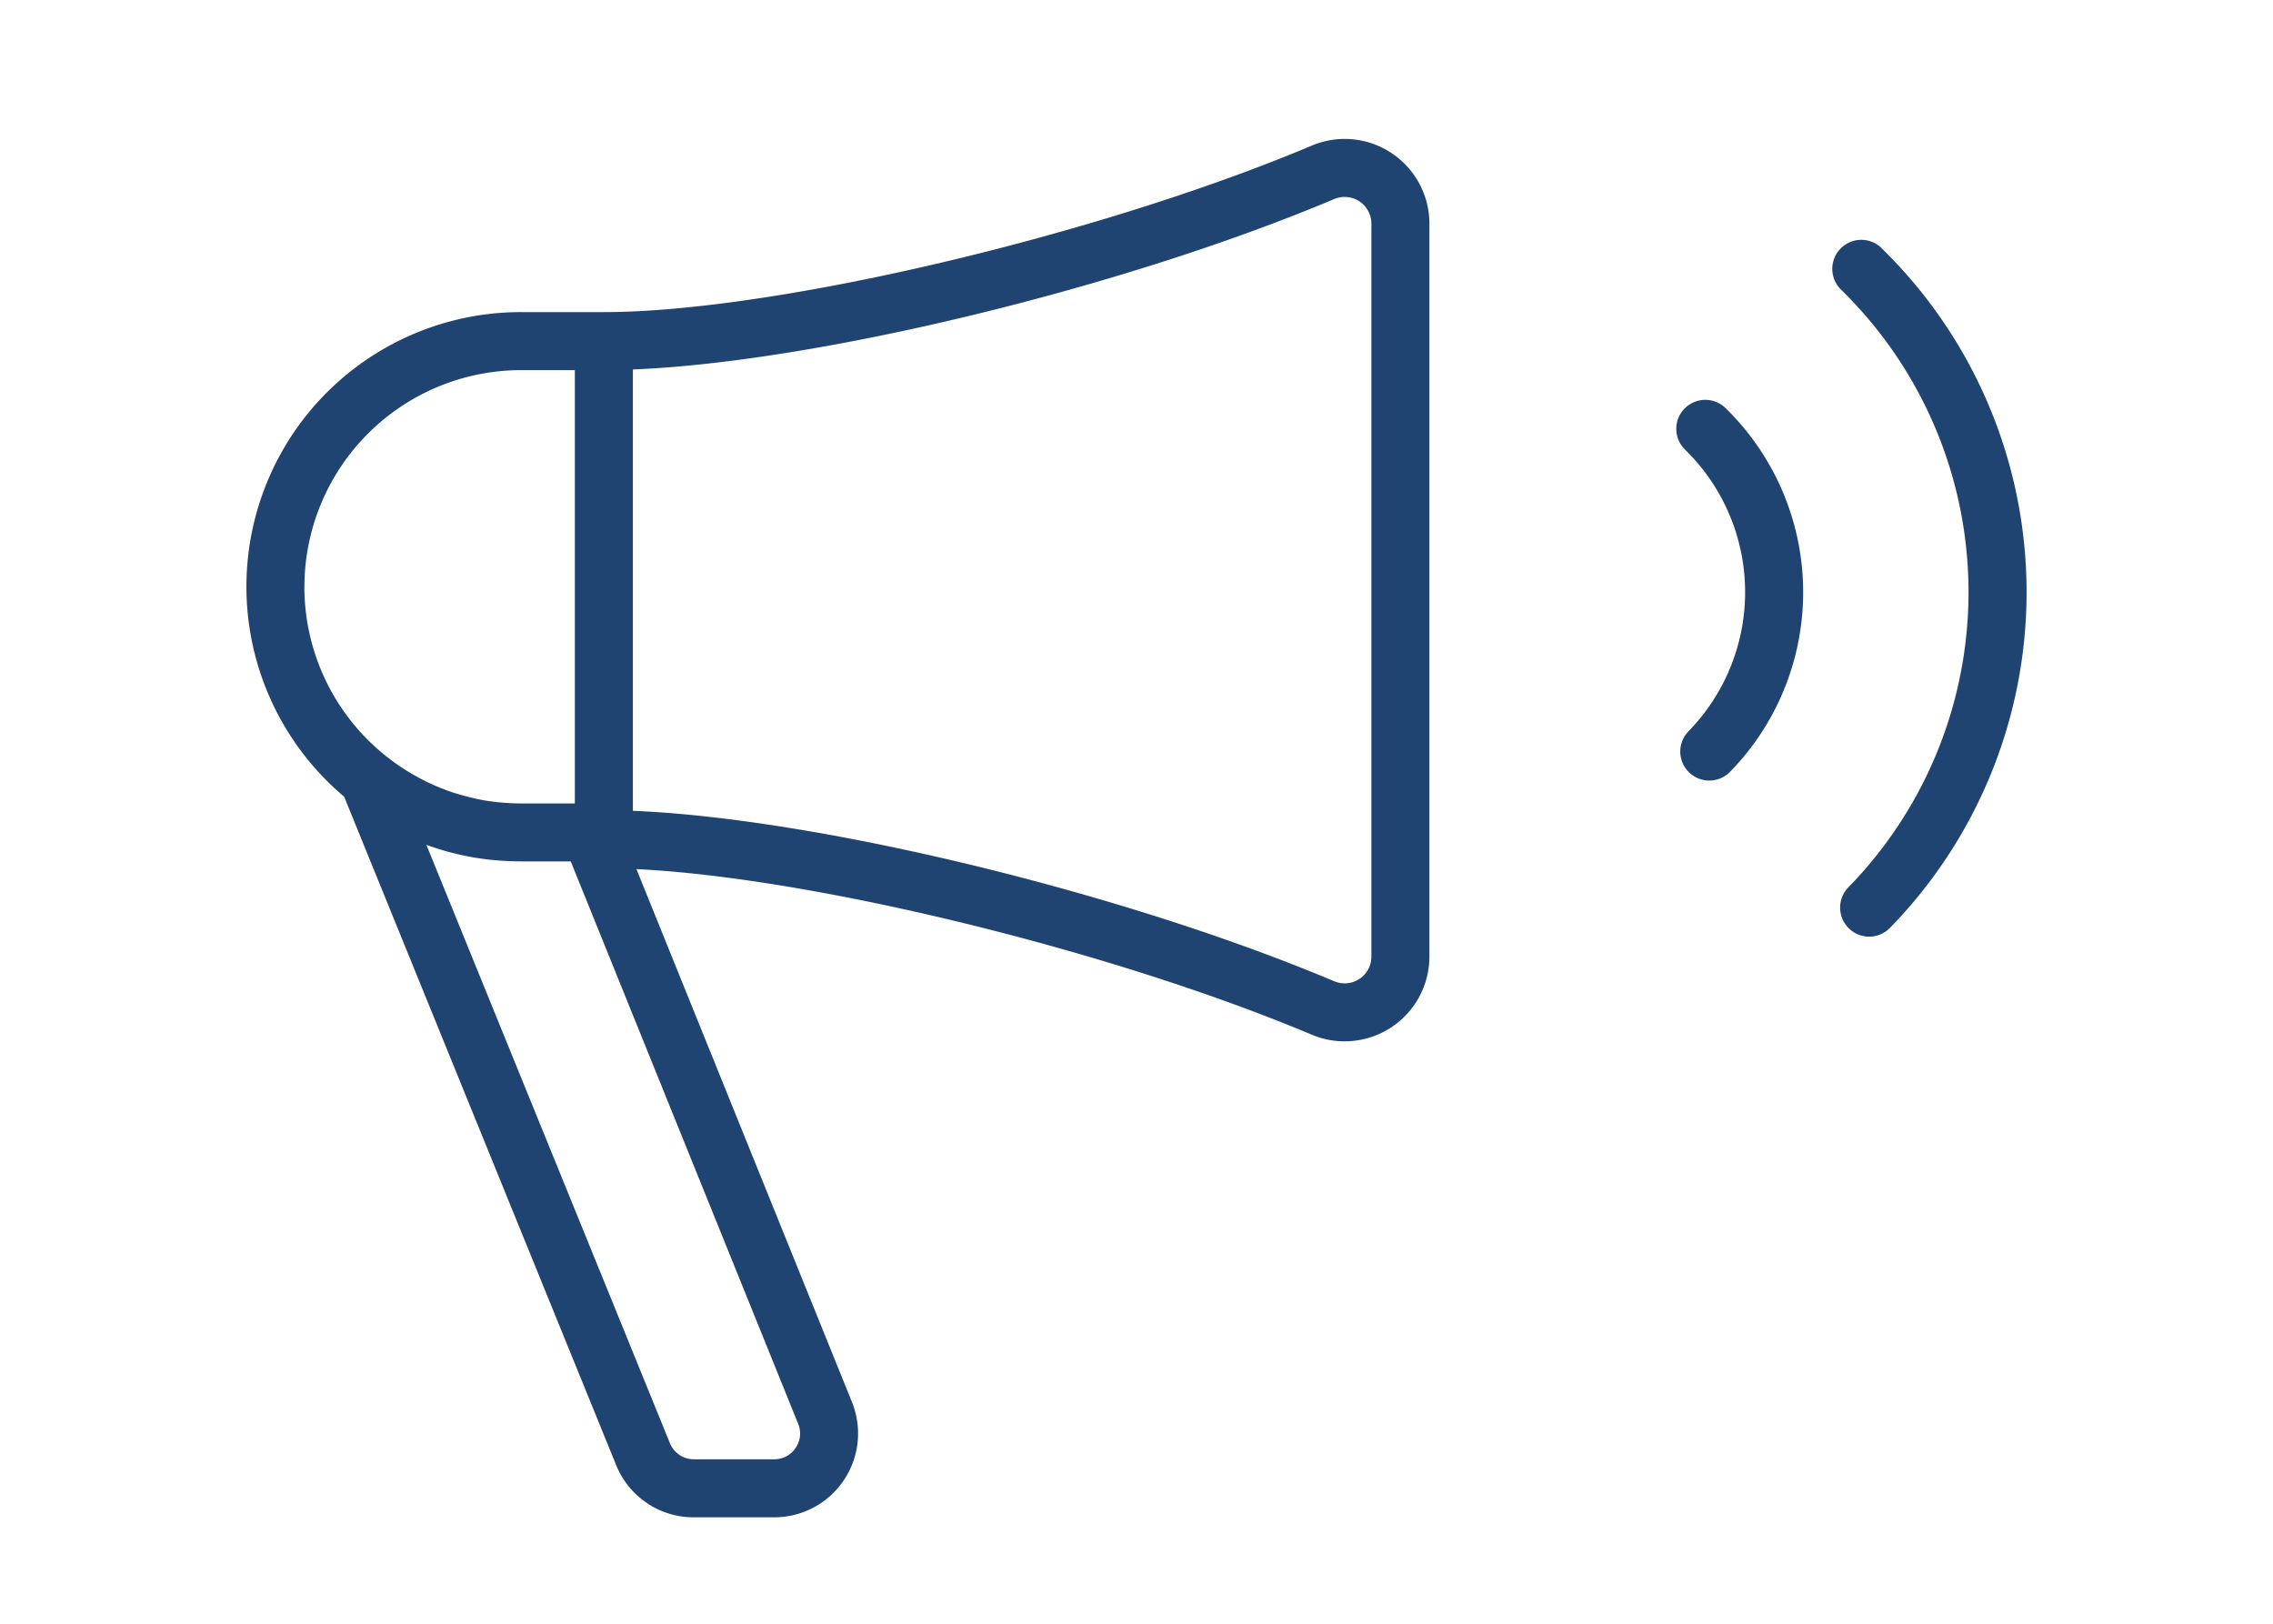 <svg xmlns="http://www.w3.org/2000/svg" xmlns:xlink="http://www.w3.org/1999/xlink" width="140" height="100" viewBox="0 0 140 100">
  <defs>
    <clipPath id="clip-path">
      <rect id="長方形_841" data-name="長方形 841" width="109.65" height="84.891" fill="#204472"/>
    </clipPath>
  </defs>
  <g id="グループ_456" data-name="グループ 456" transform="translate(-706 -2274)">
    <rect id="長方形_833" data-name="長方形 833" width="140" height="100" transform="translate(706 2274)" fill="none"/>
    <g id="グループ_455" data-name="グループ 455" transform="translate(721.175 2282.555)">
      <g id="グループ_454" data-name="グループ 454" clip-path="url(#clip-path)">
        <path id="パス_735" data-name="パス 735" d="M70.53.872a5.2,5.2,0,0,0-4.9-.462c-13.2,5.559-33.169,10.256-43.608,10.256h-5.1a16.908,16.908,0,0,0-10.9,29.843L22.775,81.674a5.145,5.145,0,0,0,4.782,3.217h4.958a5.164,5.164,0,0,0,4.784-7.1L24.025,44.97c10.835.523,29.2,4.983,41.6,10.2a5.221,5.221,0,0,0,7.241-4.817V5.227A5.216,5.216,0,0,0,70.53.872M3.575,27.583A13.358,13.358,0,0,1,16.917,14.24h3.314V40.925H16.917l-.075,0c-.3,0-.591-.016-.884-.036-.1-.007-.2-.014-.3-.023-.279-.026-.555-.061-.83-.1-.142-.022-.282-.049-.422-.076s-.3-.062-.456-.1q-.415-.1-.82-.214c-.085-.025-.171-.05-.256-.077a13.294,13.294,0,0,1-1.7-.674l-.147-.073q-.448-.222-.876-.475-.149-.088-.3-.18-.289-.182-.569-.378c-.156-.109-.31-.221-.462-.338a13.328,13.328,0,0,1-5.247-10.6M33.83,80.616a1.564,1.564,0,0,1-1.315.7H27.558a1.583,1.583,0,0,1-1.471-.991l-15-36.85a16.7,16.7,0,0,0,4.084.934l.029,0q.405.04.814.062l.043,0c.285.014.572.023.86.023h3.061L33.986,79.132a1.566,1.566,0,0,1-.156,1.484M69.292,50.357a1.646,1.646,0,0,1-2.279,1.523c-13.078-5.509-31.9-10.043-43.208-10.5V14.2c11.307-.456,30.13-4.99,43.208-10.5a1.646,1.646,0,0,1,2.279,1.523Z" transform="translate(0 0)" fill="#204472"/>
        <path id="パス_736" data-name="パス 736" d="M213.154,39.335a1.788,1.788,0,0,0,.031,2.528,12.265,12.265,0,0,1,.215,17.344,1.787,1.787,0,1,0,2.558,2.5,15.84,15.84,0,0,0-.276-22.4,1.787,1.787,0,0,0-2.528.031" transform="translate(-124.574 -22.728)" fill="#204472"/>
        <path id="パス_737" data-name="パス 737" d="M238.887,15.519a1.787,1.787,0,1,0-2.5,2.559,26.028,26.028,0,0,1,.454,36.807,1.787,1.787,0,1,0,2.559,2.5,29.6,29.6,0,0,0-.516-41.862" transform="translate(-138.168 -8.794)" fill="#204472"/>
      </g>
    </g>
  </g>
</svg>
